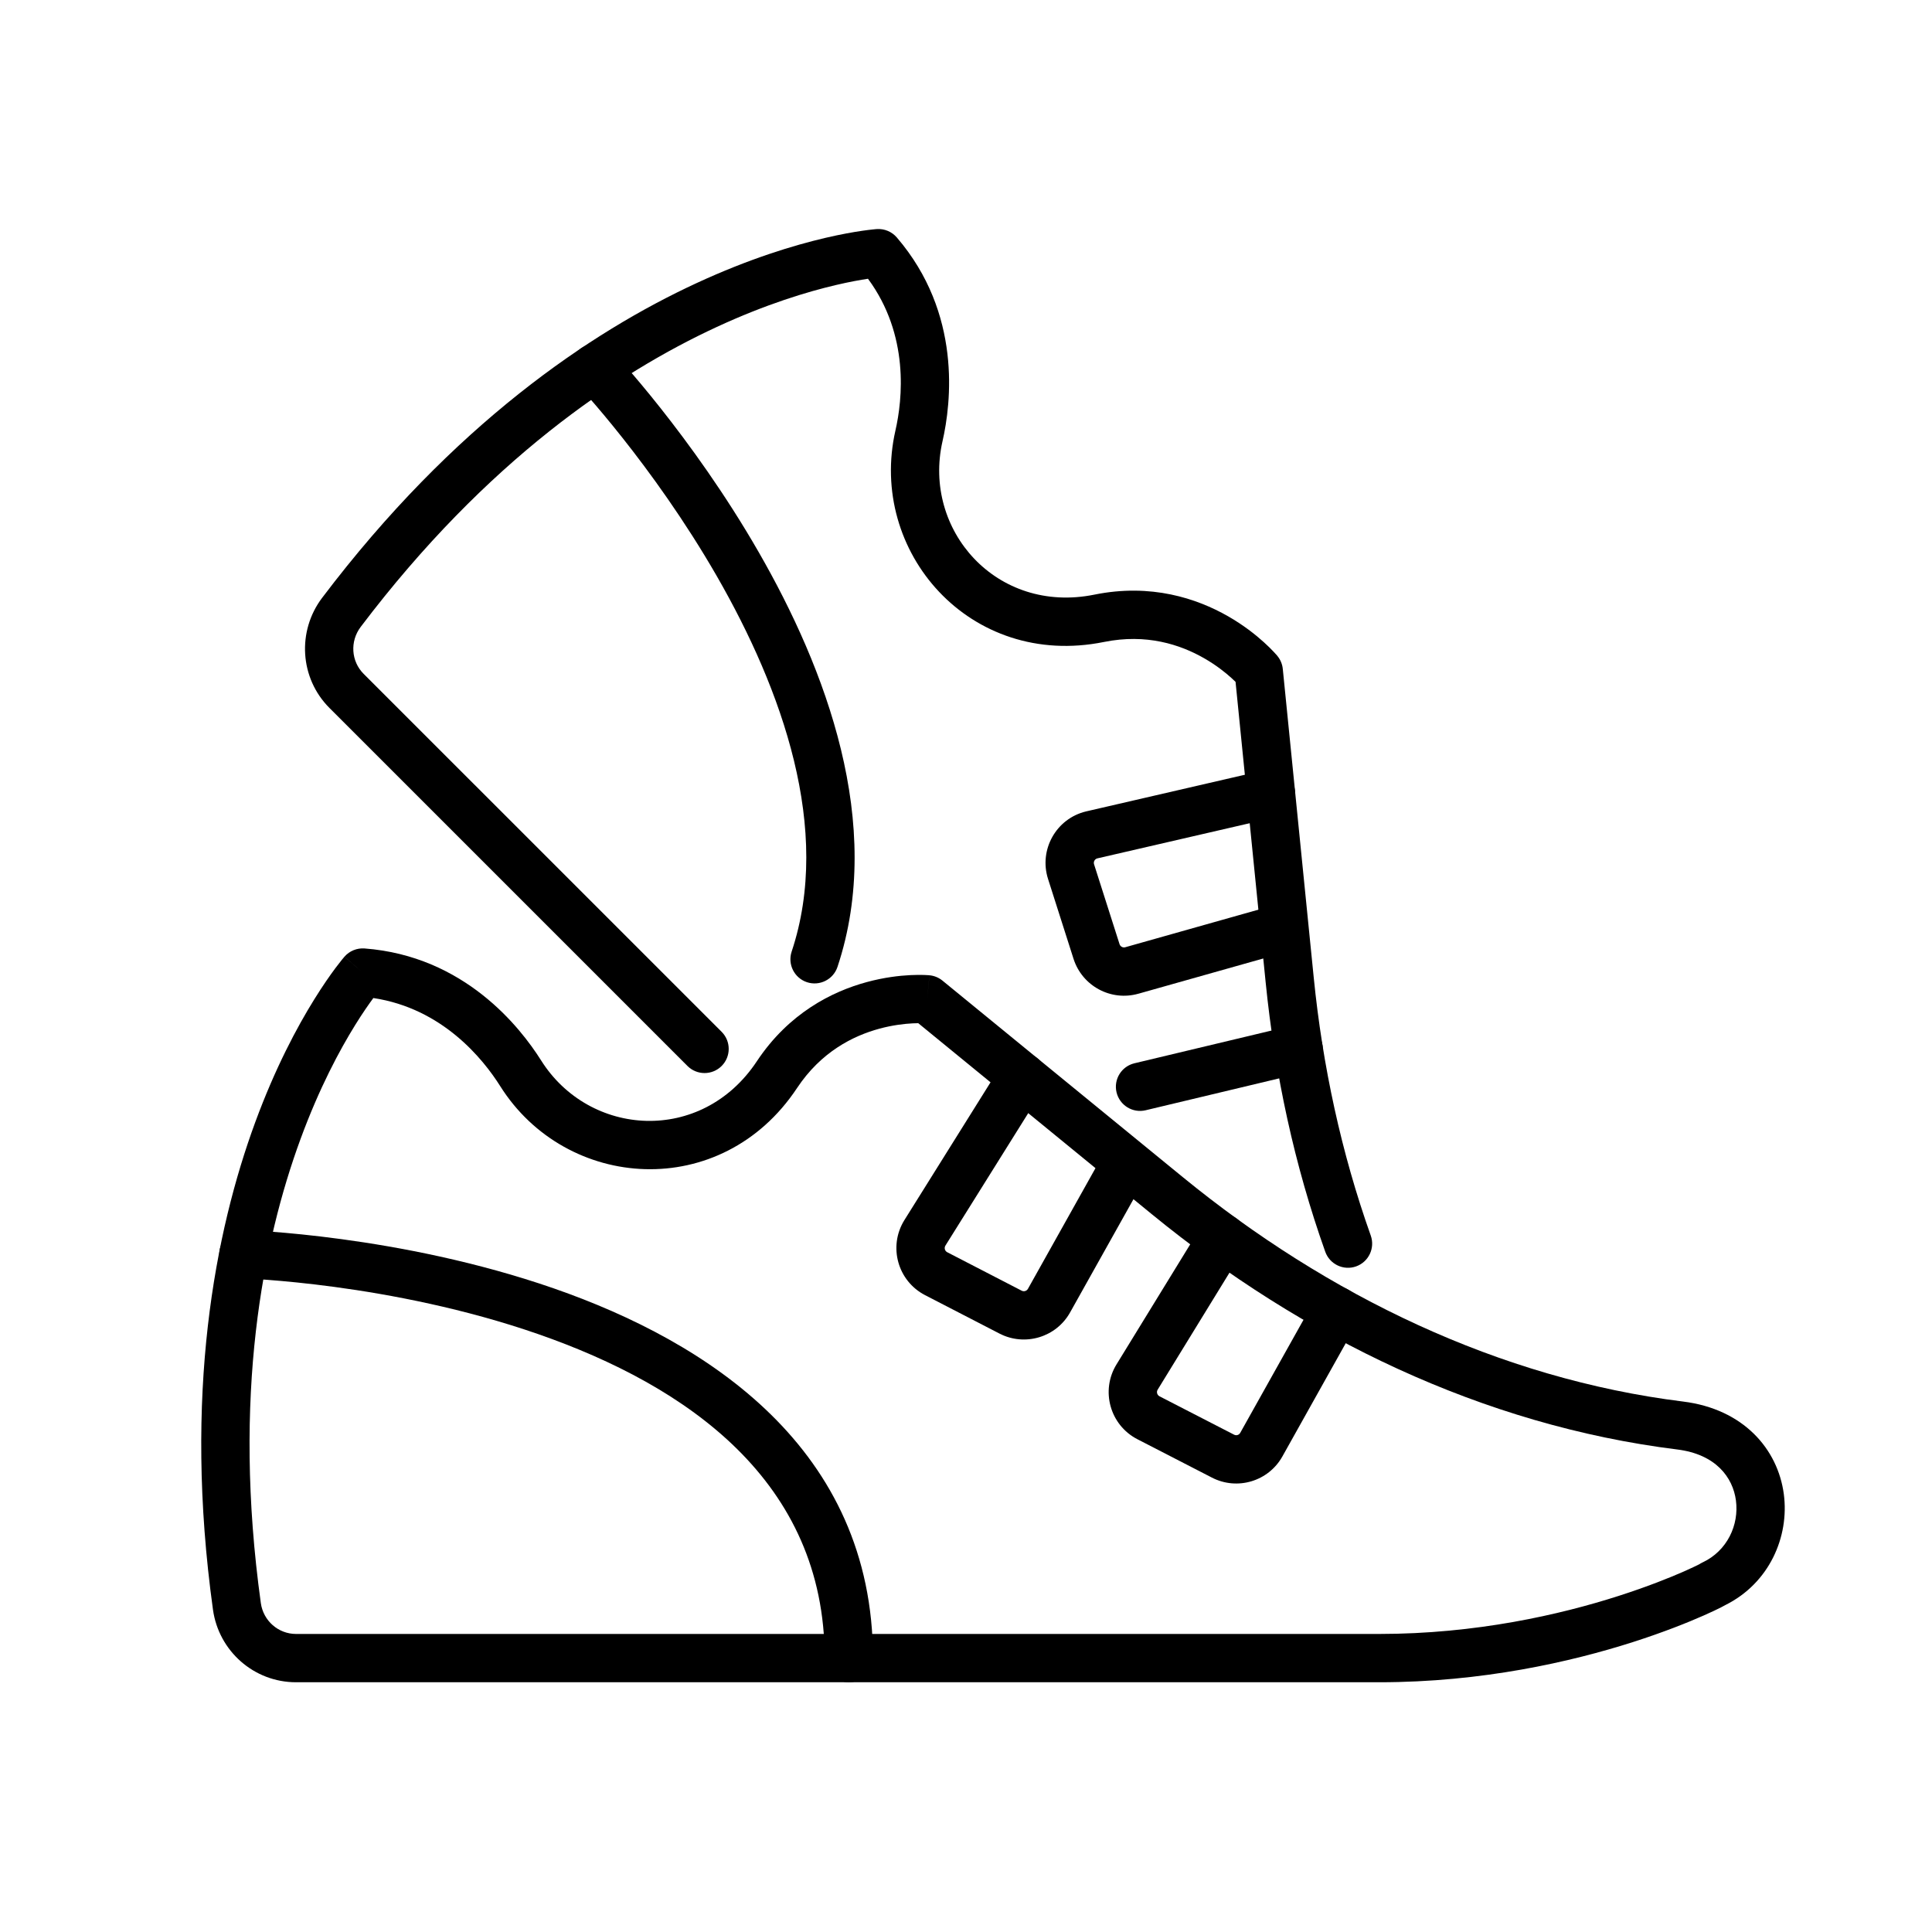 <svg id="image" width="60" height="60" viewBox="0 0 60 60" fill="none" xmlns="http://www.w3.org/2000/svg">
<g id="ico-orientacionsalud">
<g id="Group 5334">
<path id="path5840 (Stroke)" fill-rule="evenodd" clip-rule="evenodd" d="M9.194 50.744C8.644 50.744 8.177 50.337 8.1 49.783L8.1 49.783C7.208 43.343 8.168 38.546 9.332 35.377C9.914 33.79 10.55 32.607 11.034 31.827C11.261 31.461 11.456 31.183 11.595 30.995C13.742 31.319 15.002 32.887 15.532 33.727C17.583 36.988 22.404 37.33 24.753 33.79C25.497 32.669 26.489 32.17 27.309 31.947C27.722 31.835 28.087 31.794 28.347 31.781C28.411 31.778 28.468 31.777 28.517 31.776L35.778 37.714L36.241 37.148L35.778 37.714C40.45 41.534 46.048 44.266 52.089 45.015C53.291 45.165 53.816 45.885 53.911 46.598C54.012 47.36 53.64 48.162 52.876 48.522C52.872 48.523 52.869 48.525 52.865 48.526C52.831 48.542 52.798 48.561 52.768 48.582C52.683 48.625 52.526 48.7 52.304 48.799C51.859 48.995 51.16 49.277 50.257 49.566C48.45 50.145 45.843 50.744 42.831 50.744H9.194ZM9.194 52.244H42.831C46.036 52.244 48.801 51.607 50.715 50.995C51.672 50.688 52.421 50.387 52.909 50.171C53.153 50.063 53.335 49.976 53.447 49.919C53.495 49.895 53.547 49.867 53.587 49.844C54.947 49.165 55.574 47.725 55.398 46.4C55.211 44.997 54.139 43.759 52.274 43.527L52.274 43.527C46.563 42.818 41.223 40.228 36.728 36.553L29.269 30.454C29.154 30.36 29.013 30.302 28.865 30.288L28.795 31.035C28.865 30.288 28.865 30.288 28.864 30.288L28.863 30.288L28.862 30.288L28.857 30.287L28.845 30.286C28.836 30.285 28.823 30.285 28.808 30.284C28.779 30.282 28.738 30.28 28.687 30.278C28.586 30.275 28.445 30.275 28.272 30.283C27.928 30.3 27.453 30.354 26.916 30.5C25.837 30.793 24.495 31.465 23.503 32.961L23.503 32.961C21.787 35.546 18.303 35.316 16.802 32.928L16.801 32.927C16.154 31.902 14.422 29.69 11.32 29.455C11.085 29.438 10.854 29.532 10.699 29.709L11.263 30.203C10.699 29.709 10.699 29.71 10.698 29.71L10.697 29.711L10.696 29.713L10.69 29.719L10.674 29.739C10.66 29.755 10.641 29.778 10.617 29.807C10.569 29.866 10.503 29.951 10.42 30.061C10.255 30.282 10.026 30.607 9.76 31.036C9.227 31.893 8.545 33.168 7.924 34.859C6.68 38.247 5.686 43.292 6.614 49.989M9.194 52.244C7.886 52.244 6.793 51.275 6.614 49.989Z" fill="currentColor"/>
<path id="path5842 (Stroke)" fill-rule="evenodd" clip-rule="evenodd" d="M26.361 52.244C26.776 52.244 27.111 51.908 27.111 51.494C27.111 44.988 21.983 41.677 17.207 40.015C14.794 39.176 12.391 38.724 10.598 38.482C9.7 38.36 8.95 38.291 8.423 38.251C8.16 38.232 7.952 38.22 7.808 38.213C7.737 38.209 7.681 38.207 7.643 38.205L7.599 38.203L7.587 38.203L7.582 38.203C7.582 38.203 7.581 38.203 7.56 38.944L7.582 38.203C7.168 38.191 6.822 38.517 6.81 38.931C6.798 39.345 7.124 39.69 7.538 39.702L7.54 39.702L7.548 39.703L7.584 39.704C7.617 39.705 7.667 39.707 7.733 39.711C7.866 39.717 8.061 39.729 8.312 39.747C8.813 39.785 9.533 39.851 10.397 39.968C12.129 40.202 14.427 40.636 16.714 41.432C21.339 43.041 25.611 46 25.611 51.494C25.611 51.908 25.947 52.244 26.361 52.244Z" fill="currentColor"/>
<path id="path5846 (Stroke)" fill-rule="evenodd" clip-rule="evenodd" d="M39.827 45.229C39.827 45.228 39.827 45.229 39.827 45.229L42.154 41.07C42.356 40.709 42.227 40.252 41.866 40.049C41.504 39.847 41.047 39.976 40.845 40.338L38.516 44.499C38.479 44.565 38.396 44.592 38.325 44.555L36.009 43.363C36.009 43.363 36.009 43.363 36.009 43.363C35.935 43.324 35.908 43.229 35.952 43.158L38.602 38.841C38.819 38.488 38.709 38.026 38.355 37.809C38.002 37.593 37.541 37.703 37.324 38.056L34.674 42.373C34.174 43.187 34.471 44.257 35.322 44.696L37.637 45.888C37.637 45.888 37.636 45.888 37.637 45.888C38.422 46.294 39.393 46.007 39.827 45.229Z" fill="currentColor"/>
<path id="path5848 (Stroke)" fill-rule="evenodd" clip-rule="evenodd" d="M33.234 40.756C33.235 40.755 33.234 40.756 33.234 40.756L35.562 36.597C35.764 36.235 35.635 35.778 35.274 35.576C34.912 35.374 34.455 35.503 34.253 35.864L31.924 40.025C31.887 40.092 31.803 40.12 31.73 40.084L29.417 38.889C29.343 38.851 29.317 38.757 29.359 38.686L32.384 33.848C32.603 33.496 32.497 33.034 32.146 32.814C31.794 32.595 31.332 32.701 31.112 33.053L28.082 37.899C27.581 38.714 27.879 39.783 28.729 40.222C28.729 40.222 28.729 40.222 28.729 40.222L31.049 41.42C31.833 41.819 32.801 41.533 33.234 40.756Z" fill="currentColor"/>
<path id="path5850 (Stroke)" fill-rule="evenodd" clip-rule="evenodd" d="M42.115 39.329C42.505 39.19 42.709 38.761 42.57 38.371C41.656 35.802 41.073 33.099 40.799 30.357L39.838 20.773C39.823 20.624 39.764 20.484 39.669 20.369L39.091 20.847C39.669 20.369 39.669 20.369 39.669 20.369L39.667 20.367L39.664 20.363L39.657 20.354C39.65 20.347 39.642 20.338 39.632 20.326C39.613 20.304 39.585 20.273 39.55 20.237C39.481 20.163 39.382 20.063 39.253 19.947C38.998 19.715 38.624 19.417 38.141 19.14C37.17 18.584 35.746 18.11 33.987 18.467C30.945 19.082 28.645 16.457 29.27 13.706C29.541 12.521 29.878 9.735 27.851 7.374C27.697 7.195 27.468 7.099 27.232 7.114L27.282 7.863C27.232 7.114 27.232 7.114 27.232 7.114L27.23 7.115L27.227 7.115L27.219 7.115L27.193 7.117C27.172 7.119 27.142 7.122 27.105 7.126C27.03 7.134 26.923 7.146 26.786 7.166C26.513 7.205 26.122 7.273 25.63 7.388C24.647 7.618 23.264 8.037 21.628 8.794C18.353 10.309 14.084 13.174 10.005 18.565L10.004 18.566C9.222 19.602 9.307 21.061 10.232 21.987L21.35 33.105C21.643 33.398 22.118 33.398 22.411 33.105C22.704 32.812 22.704 32.337 22.411 32.044L11.293 20.927C10.905 20.539 10.862 19.919 11.201 19.47C15.124 14.286 19.194 11.573 22.258 10.155C23.792 9.445 25.078 9.058 25.972 8.849C26.391 8.751 26.724 8.692 26.956 8.657C28.246 10.406 28.029 12.406 27.808 13.372C26.954 17.129 30.12 20.779 34.285 19.937C35.603 19.67 36.657 20.019 37.395 20.442C37.766 20.654 38.054 20.884 38.246 21.058C38.294 21.101 38.335 21.141 38.371 21.175L39.306 30.506C39.306 30.506 39.306 30.506 39.306 30.506C39.592 33.359 40.199 36.182 41.157 38.874C41.296 39.264 41.725 39.468 42.115 39.329Z" fill="currentColor"/>
<path id="path5852 (Stroke)" fill-rule="evenodd" clip-rule="evenodd" d="M25.06 30.503C25.453 30.633 25.878 30.421 26.009 30.028C27.486 25.588 25.632 20.746 23.564 17.15C22.517 15.328 21.384 13.774 20.515 12.676C20.08 12.126 19.709 11.689 19.446 11.388C19.315 11.237 19.21 11.121 19.137 11.041C19.101 11.001 19.073 10.97 19.053 10.949L19.031 10.925L19.024 10.918L19.023 10.916L19.022 10.916C19.022 10.915 19.021 10.915 18.476 11.43L19.021 10.915C18.737 10.614 18.262 10.6 17.961 10.885C17.66 11.169 17.646 11.643 17.93 11.945L17.93 11.945L17.931 11.945C17.931 11.945 17.931 11.945 17.931 11.945L17.931 11.945L17.935 11.95L17.953 11.969C17.97 11.987 17.995 12.014 18.028 12.051C18.094 12.123 18.192 12.232 18.317 12.375C18.566 12.66 18.921 13.078 19.339 13.607C20.177 14.665 21.263 16.157 22.264 17.897C24.291 21.424 25.848 25.762 24.585 29.554C24.455 29.947 24.667 30.372 25.06 30.503Z" fill="currentColor"/>
<path id="path5854 (Stroke)" fill-rule="evenodd" clip-rule="evenodd" d="M34.675 33.924C34.772 34.327 35.176 34.576 35.579 34.48L40.505 33.304C40.908 33.208 41.157 32.803 41.06 32.401C40.964 31.998 40.56 31.749 40.157 31.845L35.231 33.021C34.828 33.117 34.579 33.521 34.675 33.924Z" fill="currentColor"/>
<path id="path5856 (Stroke)" fill-rule="evenodd" clip-rule="evenodd" d="M35.355 30.86C35.356 30.86 35.356 30.86 35.357 30.86L39.943 29.566C40.342 29.453 40.574 29.039 40.462 28.64C40.349 28.242 39.935 28.01 39.536 28.122L34.947 29.417L34.944 29.418C34.873 29.438 34.794 29.398 34.769 29.323C34.769 29.323 34.77 29.324 34.769 29.323L33.977 26.841C33.951 26.761 34.001 26.677 34.078 26.658L39.641 25.374C40.044 25.281 40.296 24.878 40.203 24.474C40.11 24.071 39.707 23.819 39.304 23.912L33.734 25.198C32.8 25.418 32.258 26.389 32.548 27.297L33.341 29.782C33.611 30.62 34.499 31.104 35.355 30.86Z" fill="currentColor"/>
</g>
</g>
</svg>
